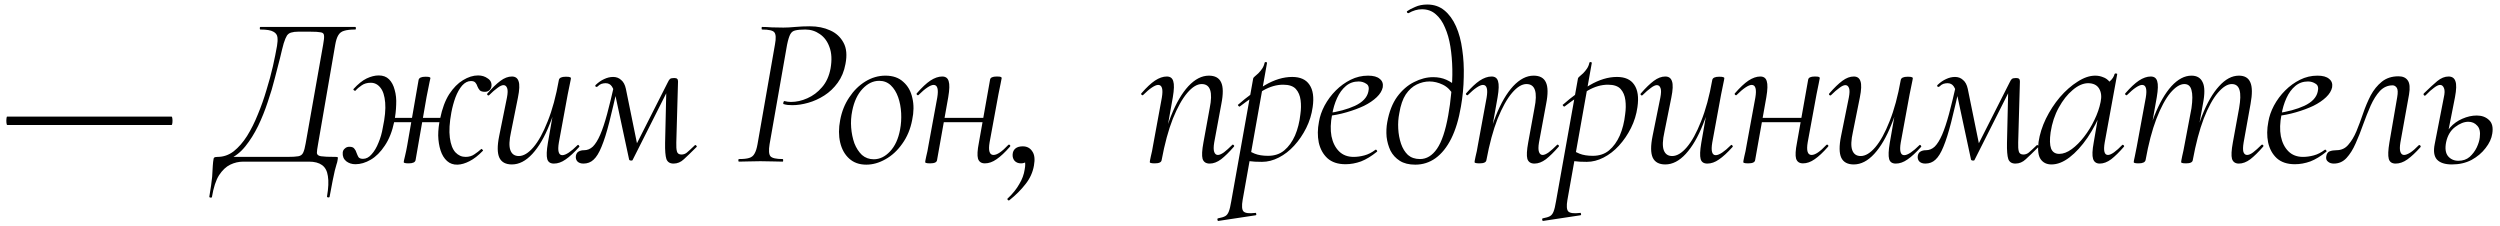 <?xml version="1.0" encoding="UTF-8"?> <svg xmlns="http://www.w3.org/2000/svg" width="232" height="21" viewBox="0 0 232 21" fill="none"><path d="M0.678 11.6C0.638 11.6 0.612 11.533 0.598 11.4C0.585 11.267 0.585 11.14 0.598 11.02C0.612 10.887 0.632 10.82 0.658 10.82H15.918C15.958 10.82 15.985 10.887 15.998 11.02C16.012 11.14 16.012 11.267 15.998 11.4C15.985 11.533 15.958 11.6 15.918 11.6H0.678ZM31.148 14.56C31.267 14.56 31.334 14.573 31.348 14.6C31.361 14.627 31.354 14.713 31.328 14.86C31.314 14.98 31.281 15.113 31.227 15.26C31.188 15.407 31.134 15.6 31.067 15.84C31.014 16.08 30.948 16.393 30.867 16.78C30.788 17.167 30.694 17.66 30.587 18.26C30.574 18.313 30.527 18.333 30.448 18.32C30.367 18.307 30.334 18.273 30.348 18.22C30.481 17.447 30.508 16.82 30.427 16.34C30.361 15.873 30.181 15.533 29.887 15.32C29.594 15.107 29.188 15 28.668 15H22.587C22.161 15 21.754 15.093 21.367 15.28C20.981 15.467 20.634 15.793 20.328 16.26C20.034 16.727 19.814 17.4 19.668 18.28C19.654 18.333 19.608 18.353 19.527 18.34C19.448 18.327 19.414 18.293 19.427 18.24C19.561 17.453 19.648 16.84 19.688 16.4C19.714 15.973 19.734 15.633 19.747 15.38C19.761 15.14 19.788 14.913 19.828 14.7C19.854 14.633 19.901 14.593 19.968 14.58C20.021 14.567 20.094 14.56 20.188 14.56C20.734 14.56 21.234 14.387 21.688 14.04C22.141 13.68 22.554 13.207 22.927 12.62C23.301 12.02 23.634 11.353 23.927 10.62C24.234 9.887 24.501 9.133 24.727 8.36C24.968 7.587 25.168 6.847 25.328 6.14C25.488 5.42 25.614 4.793 25.707 4.26C25.761 3.953 25.774 3.687 25.747 3.46C25.721 3.233 25.594 3.06 25.367 2.94C25.141 2.807 24.741 2.74 24.168 2.74C24.128 2.74 24.108 2.7 24.108 2.62C24.108 2.54 24.128 2.5 24.168 2.5C24.261 2.5 24.527 2.5 24.968 2.5C25.421 2.5 25.968 2.5 26.608 2.5C27.261 2.5 27.941 2.5 28.648 2.5C29.367 2.5 30.041 2.5 30.668 2.5C31.308 2.5 31.834 2.5 32.248 2.5C32.674 2.5 32.914 2.5 32.968 2.5C33.008 2.5 33.028 2.54 33.028 2.62C33.028 2.7 33.008 2.74 32.968 2.74C32.528 2.74 32.181 2.78 31.927 2.86C31.688 2.927 31.508 3.067 31.387 3.28C31.267 3.48 31.174 3.773 31.108 4.16L29.508 13.42C29.441 13.78 29.407 14.04 29.407 14.2C29.421 14.36 29.547 14.46 29.788 14.5C30.041 14.54 30.494 14.56 31.148 14.56ZM28.367 13.3L29.988 4.14C30.067 3.727 30.094 3.44 30.067 3.28C30.054 3.12 29.954 3.027 29.767 3C29.581 2.96 29.254 2.94 28.788 2.94H27.668C27.414 2.94 27.201 2.967 27.027 3.02C26.867 3.06 26.734 3.153 26.628 3.3C26.534 3.447 26.434 3.687 26.328 4.02C26.234 4.353 26.121 4.807 25.988 5.38C25.854 5.9 25.694 6.52 25.508 7.24C25.334 7.947 25.114 8.687 24.848 9.46C24.594 10.233 24.294 10.98 23.948 11.7C23.601 12.407 23.207 13.033 22.767 13.58C22.328 14.127 21.828 14.52 21.267 14.76L21.207 14.56H26.628C27.121 14.56 27.474 14.54 27.688 14.5C27.901 14.46 28.047 14.353 28.128 14.18C28.221 13.993 28.301 13.7 28.367 13.3ZM32.985 15.24C32.652 15.24 32.365 15.147 32.125 14.96C31.885 14.76 31.779 14.493 31.805 14.16C31.819 14 31.885 13.873 32.005 13.78C32.112 13.673 32.252 13.62 32.425 13.62C32.652 13.62 32.805 13.68 32.885 13.8C32.978 13.907 33.045 14.033 33.085 14.18C33.139 14.327 33.199 14.46 33.265 14.58C33.345 14.687 33.485 14.74 33.685 14.74C33.978 14.74 34.245 14.6 34.485 14.32C34.739 14.04 34.952 13.68 35.125 13.24C35.312 12.8 35.445 12.333 35.525 11.84C35.725 10.907 35.798 10.133 35.745 9.52C35.692 8.893 35.545 8.433 35.305 8.14C35.065 7.833 34.765 7.68 34.405 7.68C34.072 7.68 33.792 7.76 33.565 7.92C33.339 8.067 33.145 8.233 32.985 8.42C32.945 8.433 32.898 8.42 32.845 8.38C32.792 8.327 32.779 8.287 32.805 8.26C33.232 7.793 33.639 7.467 34.025 7.28C34.425 7.093 34.798 7 35.145 7C35.545 7 35.865 7.12 36.105 7.36C36.345 7.6 36.519 7.927 36.625 8.34C36.745 8.753 36.792 9.213 36.765 9.72C36.752 10.227 36.692 10.753 36.585 11.3C36.398 12.193 36.105 12.933 35.705 13.52C35.319 14.107 34.885 14.54 34.405 14.82C33.925 15.1 33.452 15.24 32.985 15.24ZM37.925 15.16C37.739 15.16 37.612 15.147 37.545 15.12C37.492 15.107 37.465 15.08 37.465 15.04C37.465 14.987 37.505 14.8 37.585 14.48C37.665 14.147 37.732 13.827 37.785 13.52L38.845 7.42C38.885 7.22 39.099 7.12 39.485 7.12C39.685 7.12 39.812 7.133 39.865 7.16C39.919 7.187 39.945 7.213 39.945 7.24C39.945 7.267 39.919 7.387 39.865 7.6C39.825 7.8 39.779 8.033 39.725 8.3C39.672 8.553 39.625 8.787 39.585 9L38.565 14.86C38.525 15.06 38.312 15.16 37.925 15.16ZM35.745 11.34L35.805 10.94H41.685L41.605 11.34H35.745ZM42.465 15.28C42.078 15.293 41.752 15.18 41.485 14.94C41.218 14.7 41.019 14.373 40.885 13.96C40.752 13.547 40.678 13.087 40.665 12.58C40.665 12.06 40.725 11.533 40.845 11C41.032 10.08 41.312 9.327 41.685 8.74C42.072 8.153 42.498 7.72 42.965 7.44C43.445 7.147 43.912 7 44.365 7C44.712 7 45.012 7.093 45.265 7.28C45.532 7.453 45.645 7.7 45.605 8.02C45.578 8.167 45.512 8.287 45.405 8.38C45.298 8.473 45.165 8.52 45.005 8.52C44.779 8.52 44.618 8.473 44.525 8.38C44.432 8.273 44.358 8.153 44.305 8.02C44.265 7.887 44.205 7.773 44.125 7.68C44.045 7.573 43.905 7.52 43.705 7.52C43.412 7.52 43.139 7.66 42.885 7.94C42.645 8.22 42.438 8.587 42.265 9.04C42.105 9.48 41.978 9.947 41.885 10.44C41.712 11.373 41.665 12.153 41.745 12.78C41.825 13.393 41.998 13.847 42.265 14.14C42.532 14.42 42.845 14.56 43.205 14.56C43.525 14.56 43.798 14.48 44.025 14.32C44.265 14.16 44.472 14 44.645 13.84C44.672 13.8 44.712 13.813 44.765 13.88C44.832 13.933 44.845 13.973 44.805 14C44.379 14.44 43.965 14.76 43.565 14.96C43.178 15.16 42.812 15.267 42.465 15.28ZM47.504 15.26C46.931 15.26 46.544 15.053 46.344 14.64C46.144 14.213 46.137 13.54 46.324 12.62L47.044 9.06C47.124 8.647 47.131 8.353 47.064 8.18C46.997 7.993 46.884 7.9 46.724 7.9C46.577 7.9 46.391 7.987 46.164 8.16C45.937 8.32 45.684 8.54 45.404 8.82C45.351 8.873 45.297 8.873 45.244 8.82C45.191 8.767 45.191 8.713 45.244 8.66C45.684 8.153 46.084 7.767 46.444 7.5C46.804 7.233 47.157 7.1 47.504 7.1C47.824 7.1 48.031 7.247 48.124 7.54C48.231 7.833 48.211 8.34 48.064 9.06L47.424 12.24C47.251 13.013 47.231 13.58 47.364 13.94C47.497 14.3 47.757 14.48 48.144 14.48C48.584 14.48 49.037 14.207 49.504 13.66C49.971 13.113 50.411 12.313 50.824 11.26C51.251 10.207 51.597 8.927 51.864 7.42L52.124 7.44C51.857 9 51.484 10.367 51.004 11.54C50.537 12.713 50.004 13.627 49.404 14.28C48.804 14.933 48.171 15.26 47.504 15.26ZM51.404 15.18C51.071 15.18 50.864 15.04 50.784 14.76C50.704 14.467 50.724 13.967 50.844 13.26L51.864 7.42C51.904 7.22 52.117 7.12 52.504 7.12C52.704 7.12 52.831 7.133 52.884 7.16C52.951 7.187 52.984 7.213 52.984 7.24C52.984 7.293 52.951 7.473 52.884 7.78C52.817 8.087 52.751 8.413 52.684 8.76L51.864 13.22C51.731 14.007 51.837 14.4 52.184 14.4C52.344 14.4 52.544 14.32 52.784 14.16C53.024 14 53.291 13.773 53.584 13.48C53.624 13.427 53.671 13.433 53.724 13.5C53.777 13.553 53.784 13.6 53.744 13.64C53.277 14.16 52.857 14.547 52.484 14.8C52.124 15.053 51.764 15.18 51.404 15.18ZM62.501 15.18C62.168 15.18 61.948 15.04 61.841 14.76C61.748 14.467 61.708 13.967 61.721 13.26L61.841 8.04L62.421 7.48L58.701 14.86C58.674 14.9 58.614 14.913 58.521 14.9C58.441 14.887 58.394 14.853 58.381 14.8L57.121 8.92C57.028 8.52 56.914 8.22 56.781 8.02C56.648 7.82 56.454 7.72 56.201 7.72C56.081 7.72 55.954 7.74 55.821 7.78C55.701 7.82 55.581 7.9 55.461 8.02C55.408 8.073 55.348 8.08 55.281 8.04C55.228 7.987 55.228 7.933 55.281 7.88C55.534 7.64 55.794 7.46 56.061 7.34C56.341 7.207 56.621 7.14 56.901 7.14C57.194 7.14 57.441 7.233 57.641 7.42C57.854 7.593 58.001 7.867 58.081 8.24L59.181 13.64L58.641 14.22L61.961 7.66C62.041 7.487 62.114 7.373 62.181 7.32C62.261 7.267 62.388 7.24 62.561 7.24C62.708 7.24 62.801 7.267 62.841 7.32C62.894 7.36 62.921 7.44 62.921 7.56L62.761 13.22C62.748 13.593 62.768 13.873 62.821 14.06C62.874 14.247 63.014 14.34 63.241 14.34C63.428 14.34 63.594 14.28 63.741 14.16C63.901 14.027 64.148 13.8 64.481 13.48C64.508 13.44 64.548 13.447 64.601 13.5C64.668 13.553 64.681 13.6 64.641 13.64C64.148 14.133 63.754 14.513 63.461 14.78C63.181 15.047 62.861 15.18 62.501 15.18ZM54.141 15.18C53.901 15.18 53.714 15.113 53.581 14.98C53.461 14.847 53.414 14.673 53.441 14.46C53.481 14.26 53.568 14.127 53.701 14.06C53.834 13.98 54.001 13.94 54.201 13.94C54.508 13.94 54.781 13.827 55.021 13.6C55.261 13.36 55.488 12.993 55.701 12.5C55.914 12.007 56.128 11.367 56.341 10.58C56.554 9.78 56.788 8.82 57.041 7.7L57.381 7.78C57.061 9.193 56.781 10.38 56.541 11.34C56.301 12.287 56.061 13.047 55.821 13.62C55.594 14.18 55.348 14.58 55.081 14.82C54.828 15.06 54.514 15.18 54.141 15.18ZM68.578 15C68.538 15 68.518 14.96 68.518 14.88C68.518 14.8 68.538 14.76 68.578 14.76C68.991 14.76 69.305 14.727 69.518 14.66C69.745 14.593 69.911 14.46 70.018 14.26C70.138 14.06 70.231 13.767 70.298 13.38L71.918 4.12C72.025 3.547 72.005 3.173 71.858 3C71.725 2.827 71.345 2.74 70.718 2.74C70.691 2.74 70.678 2.7 70.678 2.62C70.678 2.54 70.691 2.5 70.718 2.5C70.985 2.5 71.285 2.513 71.618 2.54C71.951 2.553 72.311 2.56 72.698 2.56C73.005 2.56 73.371 2.54 73.798 2.5C74.238 2.46 74.691 2.44 75.158 2.44C75.865 2.44 76.491 2.567 77.038 2.82C77.585 3.06 77.998 3.44 78.278 3.96C78.558 4.467 78.618 5.127 78.458 5.94C78.338 6.607 78.098 7.187 77.738 7.68C77.391 8.16 76.978 8.553 76.498 8.86C76.018 9.167 75.518 9.393 74.998 9.54C74.478 9.687 73.991 9.76 73.538 9.76C73.378 9.76 73.231 9.753 73.098 9.74C72.978 9.727 72.851 9.7 72.718 9.66C72.678 9.647 72.671 9.593 72.698 9.5C72.725 9.407 72.758 9.367 72.798 9.38C72.905 9.407 73.005 9.427 73.098 9.44C73.205 9.453 73.305 9.46 73.398 9.46C73.905 9.46 74.411 9.347 74.918 9.12C75.438 8.893 75.891 8.553 76.278 8.1C76.678 7.647 76.945 7.06 77.078 6.34C77.211 5.567 77.178 4.913 76.978 4.38C76.791 3.847 76.491 3.44 76.078 3.16C75.678 2.88 75.231 2.74 74.738 2.74C74.338 2.74 74.031 2.767 73.818 2.82C73.605 2.86 73.445 2.98 73.338 3.18C73.231 3.38 73.131 3.707 73.038 4.16L71.418 13.38C71.325 13.953 71.351 14.327 71.498 14.5C71.645 14.673 72.025 14.76 72.638 14.76C72.665 14.76 72.678 14.8 72.678 14.88C72.678 14.96 72.665 15 72.638 15C72.371 15 72.058 14.993 71.698 14.98C71.351 14.967 70.971 14.96 70.558 14.96C70.185 14.96 69.825 14.967 69.478 14.98C69.131 14.993 68.831 15 68.578 15ZM80.388 15.28C79.748 15.28 79.221 15.093 78.808 14.72C78.394 14.347 78.115 13.847 77.968 13.22C77.821 12.593 77.821 11.9 77.968 11.14C78.115 10.353 78.394 9.653 78.808 9.04C79.221 8.413 79.721 7.92 80.308 7.56C80.894 7.2 81.514 7.02 82.168 7.02C82.861 7.02 83.415 7.213 83.828 7.6C84.254 7.973 84.534 8.473 84.668 9.1C84.814 9.713 84.808 10.393 84.648 11.14C84.488 11.98 84.181 12.713 83.728 13.34C83.288 13.967 82.768 14.447 82.168 14.78C81.581 15.113 80.988 15.28 80.388 15.28ZM81.088 14.78C81.635 14.78 82.135 14.54 82.588 14.06C83.055 13.567 83.368 12.887 83.528 12.02C83.621 11.527 83.654 11.02 83.628 10.5C83.601 9.967 83.508 9.473 83.348 9.02C83.188 8.567 82.961 8.2 82.668 7.92C82.374 7.64 82.014 7.5 81.588 7.5C81.028 7.5 80.514 7.747 80.048 8.24C79.581 8.733 79.261 9.413 79.088 10.28C78.981 10.8 78.948 11.32 78.988 11.84C79.028 12.36 79.128 12.847 79.288 13.3C79.461 13.74 79.695 14.1 79.988 14.38C80.294 14.647 80.661 14.78 81.088 14.78ZM86.317 15.16C86.13 15.16 86.003 15.147 85.937 15.12C85.883 15.107 85.857 15.08 85.857 15.04C85.857 14.987 85.89 14.807 85.957 14.5C86.037 14.193 86.103 13.867 86.157 13.52L86.977 9.06C87.11 8.273 86.997 7.88 86.637 7.88C86.49 7.88 86.297 7.96 86.057 8.12C85.817 8.28 85.55 8.507 85.257 8.8C85.217 8.853 85.163 8.853 85.097 8.8C85.043 8.733 85.043 8.68 85.097 8.64C85.55 8.12 85.963 7.733 86.337 7.48C86.723 7.227 87.09 7.1 87.437 7.1C87.757 7.1 87.957 7.247 88.037 7.54C88.13 7.82 88.117 8.313 87.997 9.02L86.957 14.86C86.93 15.06 86.717 15.16 86.317 15.16ZM87.057 11.34L87.137 10.94H91.777L91.717 11.34H87.057ZM91.397 15.16C91.063 15.16 90.85 15.013 90.757 14.72C90.677 14.427 90.703 13.94 90.837 13.26L91.877 7.4C91.903 7.2 92.11 7.1 92.497 7.1C92.697 7.1 92.823 7.113 92.877 7.14C92.93 7.167 92.957 7.2 92.957 7.24C92.957 7.28 92.923 7.453 92.857 7.76C92.79 8.053 92.723 8.38 92.657 8.74L91.837 13.2C91.703 13.987 91.823 14.38 92.197 14.38C92.53 14.38 92.983 14.073 93.557 13.46C93.61 13.407 93.663 13.407 93.717 13.46C93.77 13.513 93.77 13.567 93.717 13.62C93.263 14.14 92.85 14.527 92.477 14.78C92.117 15.033 91.757 15.16 91.397 15.16ZM93.671 18.58C93.618 18.62 93.564 18.607 93.511 18.54C93.471 18.473 93.478 18.427 93.531 18.4C93.984 17.973 94.338 17.533 94.591 17.08C94.858 16.64 95.024 16.187 95.091 15.72C95.158 15.36 95.158 15.1 95.091 14.94C95.038 14.767 94.971 14.653 94.891 14.6L95.451 14.42C95.464 14.66 95.404 14.847 95.271 14.98C95.138 15.1 94.964 15.16 94.751 15.16C94.498 15.16 94.298 15.08 94.151 14.92C94.018 14.76 93.958 14.567 93.971 14.34C93.984 14.1 94.071 13.913 94.231 13.78C94.391 13.647 94.618 13.58 94.911 13.58C95.298 13.58 95.591 13.733 95.791 14.04C96.004 14.333 96.058 14.773 95.951 15.36C95.844 15.987 95.584 16.56 95.171 17.08C94.771 17.6 94.271 18.1 93.671 18.58ZM112.259 15.18C111.912 15.18 111.692 15.033 111.599 14.74C111.519 14.447 111.545 13.94 111.679 13.22L112.259 10.04C112.565 8.547 112.319 7.8 111.519 7.8C111.092 7.8 110.645 8.073 110.179 8.62C109.712 9.167 109.265 9.967 108.839 11.02C108.425 12.073 108.079 13.353 107.799 14.86L107.559 14.84C107.839 13.28 108.212 11.913 108.679 10.74C109.145 9.567 109.679 8.653 110.279 8C110.892 7.347 111.525 7.02 112.179 7.02C112.752 7.02 113.132 7.227 113.319 7.64C113.519 8.053 113.525 8.727 113.339 9.66L112.679 13.22C112.612 13.62 112.612 13.913 112.679 14.1C112.745 14.287 112.859 14.38 113.019 14.38C113.165 14.38 113.352 14.3 113.579 14.14C113.805 13.967 114.059 13.74 114.339 13.46C114.379 13.407 114.425 13.407 114.479 13.46C114.545 13.513 114.552 13.567 114.499 13.62C114.072 14.113 113.679 14.5 113.319 14.78C112.959 15.047 112.605 15.18 112.259 15.18ZM107.159 15.16C106.972 15.16 106.845 15.147 106.779 15.12C106.725 15.107 106.699 15.08 106.699 15.04C106.699 14.987 106.732 14.807 106.799 14.5C106.879 14.193 106.945 13.867 106.999 13.52L107.819 9.06C107.952 8.273 107.839 7.88 107.479 7.88C107.332 7.88 107.139 7.96 106.899 8.12C106.659 8.28 106.392 8.507 106.099 8.8C106.059 8.853 106.005 8.853 105.939 8.8C105.885 8.733 105.885 8.68 105.939 8.64C106.392 8.12 106.805 7.733 107.179 7.48C107.565 7.227 107.932 7.1 108.279 7.1C108.599 7.1 108.799 7.247 108.879 7.54C108.972 7.82 108.959 8.313 108.839 9.02L107.799 14.86C107.772 15.06 107.559 15.16 107.159 15.16ZM113.076 20.5C113.022 20.513 112.989 20.48 112.976 20.4C112.962 20.32 112.982 20.273 113.036 20.26C113.329 20.207 113.549 20.14 113.696 20.06C113.842 19.98 113.956 19.833 114.036 19.62C114.116 19.42 114.189 19.113 114.256 18.7L116.296 7.28C116.296 7.24 116.342 7.18 116.436 7.1C116.529 7.02 116.642 6.92 116.776 6.8C116.909 6.667 117.029 6.52 117.136 6.36C117.242 6.2 117.316 6.02 117.356 5.82C117.382 5.767 117.429 5.747 117.496 5.76C117.562 5.773 117.589 5.807 117.576 5.86L115.316 18.56C115.222 19.107 115.249 19.46 115.396 19.62C115.556 19.78 115.916 19.827 116.476 19.76C116.529 19.733 116.562 19.76 116.576 19.84C116.602 19.92 116.582 19.967 116.516 19.98L113.076 20.5ZM117.116 15.02C116.622 15.02 116.249 15 115.996 14.96C115.756 14.92 115.542 14.88 115.356 14.84L115.556 13.8C115.809 13.973 116.102 14.127 116.436 14.26C116.769 14.393 117.182 14.46 117.676 14.46C118.276 14.46 118.776 14.293 119.176 13.96C119.589 13.613 119.922 13.153 120.176 12.58C120.429 11.993 120.596 11.333 120.676 10.6C120.742 10.147 120.749 9.713 120.696 9.3C120.642 8.873 120.496 8.527 120.256 8.26C120.016 7.993 119.622 7.86 119.076 7.86C118.462 7.86 117.842 8.04 117.216 8.4C116.602 8.76 115.882 9.253 115.056 9.88C115.016 9.907 114.969 9.887 114.916 9.82C114.862 9.753 114.862 9.713 114.916 9.7C115.716 8.993 116.542 8.393 117.396 7.9C118.262 7.393 119.102 7.14 119.916 7.14C120.662 7.14 121.196 7.38 121.516 7.86C121.849 8.34 121.949 9.033 121.816 9.94C121.722 10.62 121.522 11.267 121.216 11.88C120.909 12.493 120.536 13.04 120.096 13.52C119.669 13.987 119.196 14.353 118.676 14.62C118.156 14.887 117.636 15.02 117.116 15.02ZM124.86 15.24C124.153 15.24 123.593 15.053 123.18 14.68C122.78 14.307 122.513 13.82 122.38 13.22C122.26 12.62 122.267 11.98 122.4 11.3C122.48 10.807 122.653 10.307 122.92 9.8C123.2 9.28 123.547 8.813 123.96 8.4C124.373 7.987 124.833 7.653 125.34 7.4C125.847 7.147 126.387 7.02 126.96 7.02C127.453 7.02 127.813 7.12 128.04 7.32C128.28 7.507 128.373 7.767 128.32 8.1C128.253 8.42 128.067 8.727 127.76 9.02C127.453 9.313 127.06 9.58 126.58 9.82C126.1 10.047 125.56 10.247 124.96 10.42C124.373 10.593 123.76 10.713 123.12 10.78L123.16 10.52C124.187 10.373 125.047 10.14 125.74 9.82C126.447 9.487 126.86 9.053 126.98 8.52C127.073 8.16 127.013 7.913 126.8 7.78C126.587 7.633 126.347 7.56 126.08 7.56C125.627 7.56 125.233 7.7 124.9 7.98C124.567 8.26 124.293 8.633 124.08 9.1C123.867 9.567 123.713 10.08 123.62 10.64C123.473 11.387 123.453 12.053 123.56 12.64C123.68 13.227 123.913 13.693 124.26 14.04C124.607 14.387 125.06 14.56 125.62 14.56C125.94 14.56 126.273 14.513 126.62 14.42C126.967 14.327 127.307 14.153 127.64 13.9C127.68 13.873 127.72 13.887 127.76 13.94C127.813 13.993 127.82 14.04 127.78 14.08C127.273 14.493 126.78 14.793 126.3 14.98C125.82 15.153 125.34 15.24 124.86 15.24ZM131.336 15.28C130.749 15.28 130.269 15.16 129.896 14.92C129.522 14.68 129.236 14.367 129.036 13.98C128.849 13.58 128.729 13.153 128.676 12.7C128.636 12.233 128.656 11.78 128.736 11.34C128.909 10.38 129.216 9.593 129.656 8.98C130.109 8.367 130.629 7.913 131.216 7.62C131.816 7.313 132.409 7.16 132.996 7.16C133.449 7.16 133.856 7.24 134.216 7.4C134.576 7.56 134.902 7.78 135.196 8.06L134.916 8.88C134.649 8.4 134.309 8.06 133.896 7.86C133.482 7.66 133.069 7.56 132.656 7.56C132.256 7.56 131.862 7.653 131.476 7.84C131.089 8.027 130.749 8.333 130.456 8.76C130.176 9.187 129.976 9.767 129.856 10.5C129.762 10.967 129.729 11.447 129.756 11.94C129.782 12.433 129.869 12.9 130.016 13.34C130.162 13.767 130.376 14.113 130.656 14.38C130.949 14.633 131.322 14.76 131.776 14.76C132.389 14.76 132.916 14.44 133.356 13.8C133.796 13.16 134.142 12.127 134.396 10.7C134.516 10.047 134.609 9.353 134.676 8.62C134.756 7.887 134.789 7.153 134.776 6.42C134.762 5.687 134.702 4.987 134.596 4.32C134.489 3.653 134.322 3.067 134.096 2.56C133.882 2.04 133.596 1.627 133.236 1.32C132.889 1.013 132.462 0.86 131.956 0.86C131.542 0.86 131.129 0.98 130.716 1.22C130.662 1.233 130.616 1.213 130.576 1.16C130.549 1.093 130.549 1.053 130.576 1.04C130.762 0.907 131.016 0.773 131.336 0.64C131.656 0.493 132.029 0.42 132.456 0.42C133.069 0.42 133.596 0.6 134.036 0.96C134.476 1.32 134.836 1.813 135.116 2.44C135.396 3.067 135.589 3.787 135.696 4.6C135.816 5.4 135.862 6.253 135.836 7.16C135.822 8.067 135.736 8.973 135.576 9.88C135.376 11.067 135.076 12.06 134.676 12.86C134.276 13.66 133.789 14.267 133.216 14.68C132.656 15.08 132.029 15.28 131.336 15.28ZM142.398 15.18C142.051 15.18 141.831 15.033 141.738 14.74C141.658 14.447 141.685 13.94 141.818 13.22L142.398 10.04C142.705 8.547 142.458 7.8 141.658 7.8C141.231 7.8 140.785 8.073 140.318 8.62C139.851 9.167 139.405 9.967 138.978 11.02C138.565 12.073 138.218 13.353 137.938 14.86L137.698 14.84C137.978 13.28 138.351 11.913 138.818 10.74C139.285 9.567 139.818 8.653 140.418 8C141.031 7.347 141.665 7.02 142.318 7.02C142.891 7.02 143.271 7.227 143.458 7.64C143.658 8.053 143.665 8.727 143.478 9.66L142.818 13.22C142.751 13.62 142.751 13.913 142.818 14.1C142.885 14.287 142.998 14.38 143.158 14.38C143.305 14.38 143.491 14.3 143.718 14.14C143.945 13.967 144.198 13.74 144.478 13.46C144.518 13.407 144.565 13.407 144.618 13.46C144.685 13.513 144.691 13.567 144.638 13.62C144.211 14.113 143.818 14.5 143.458 14.78C143.098 15.047 142.745 15.18 142.398 15.18ZM137.298 15.16C137.111 15.16 136.985 15.147 136.918 15.12C136.865 15.107 136.838 15.08 136.838 15.04C136.838 14.987 136.871 14.807 136.938 14.5C137.018 14.193 137.085 13.867 137.138 13.52L137.958 9.06C138.091 8.273 137.978 7.88 137.618 7.88C137.471 7.88 137.278 7.96 137.038 8.12C136.798 8.28 136.531 8.507 136.238 8.8C136.198 8.853 136.145 8.853 136.078 8.8C136.025 8.733 136.025 8.68 136.078 8.64C136.531 8.12 136.945 7.733 137.318 7.48C137.705 7.227 138.071 7.1 138.418 7.1C138.738 7.1 138.938 7.247 139.018 7.54C139.111 7.82 139.098 8.313 138.978 9.02L137.938 14.86C137.911 15.06 137.698 15.16 137.298 15.16ZM143.215 20.5C143.161 20.513 143.128 20.48 143.115 20.4C143.101 20.32 143.121 20.273 143.175 20.26C143.468 20.207 143.688 20.14 143.835 20.06C143.981 19.98 144.095 19.833 144.175 19.62C144.255 19.42 144.328 19.113 144.395 18.7L146.435 7.28C146.435 7.24 146.481 7.18 146.575 7.1C146.668 7.02 146.781 6.92 146.915 6.8C147.048 6.667 147.168 6.52 147.275 6.36C147.381 6.2 147.455 6.02 147.495 5.82C147.521 5.767 147.568 5.747 147.635 5.76C147.701 5.773 147.728 5.807 147.715 5.86L145.455 18.56C145.361 19.107 145.388 19.46 145.535 19.62C145.695 19.78 146.055 19.827 146.615 19.76C146.668 19.733 146.701 19.76 146.715 19.84C146.741 19.92 146.721 19.967 146.655 19.98L143.215 20.5ZM147.255 15.02C146.761 15.02 146.388 15 146.135 14.96C145.895 14.92 145.681 14.88 145.495 14.84L145.695 13.8C145.948 13.973 146.241 14.127 146.575 14.26C146.908 14.393 147.321 14.46 147.815 14.46C148.415 14.46 148.915 14.293 149.315 13.96C149.728 13.613 150.061 13.153 150.315 12.58C150.568 11.993 150.735 11.333 150.815 10.6C150.881 10.147 150.888 9.713 150.835 9.3C150.781 8.873 150.635 8.527 150.395 8.26C150.155 7.993 149.761 7.86 149.215 7.86C148.601 7.86 147.981 8.04 147.355 8.4C146.741 8.76 146.021 9.253 145.195 9.88C145.155 9.907 145.108 9.887 145.055 9.82C145.001 9.753 145.001 9.713 145.055 9.7C145.855 8.993 146.681 8.393 147.535 7.9C148.401 7.393 149.241 7.14 150.055 7.14C150.801 7.14 151.335 7.38 151.655 7.86C151.988 8.34 152.088 9.033 151.955 9.94C151.861 10.62 151.661 11.267 151.355 11.88C151.048 12.493 150.675 13.04 150.235 13.52C149.808 13.987 149.335 14.353 148.815 14.62C148.295 14.887 147.775 15.02 147.255 15.02ZM154.539 15.26C153.966 15.26 153.579 15.053 153.379 14.64C153.179 14.213 153.173 13.54 153.359 12.62L154.079 9.06C154.159 8.647 154.166 8.353 154.099 8.18C154.033 7.993 153.919 7.9 153.759 7.9C153.613 7.9 153.426 7.987 153.199 8.16C152.973 8.32 152.719 8.54 152.439 8.82C152.386 8.873 152.333 8.873 152.279 8.82C152.226 8.767 152.226 8.713 152.279 8.66C152.719 8.153 153.119 7.767 153.479 7.5C153.839 7.233 154.193 7.1 154.539 7.1C154.859 7.1 155.066 7.247 155.159 7.54C155.266 7.833 155.246 8.34 155.099 9.06L154.459 12.24C154.286 13.013 154.266 13.58 154.399 13.94C154.533 14.3 154.793 14.48 155.179 14.48C155.619 14.48 156.073 14.207 156.539 13.66C157.006 13.113 157.446 12.313 157.859 11.26C158.286 10.207 158.633 8.927 158.899 7.42L159.159 7.44C158.893 9 158.519 10.367 158.039 11.54C157.573 12.713 157.039 13.627 156.439 14.28C155.839 14.933 155.206 15.26 154.539 15.26ZM158.439 15.18C158.106 15.18 157.899 15.04 157.819 14.76C157.739 14.467 157.759 13.967 157.879 13.26L158.899 7.42C158.939 7.22 159.153 7.12 159.539 7.12C159.739 7.12 159.866 7.133 159.919 7.16C159.986 7.187 160.019 7.213 160.019 7.24C160.019 7.293 159.986 7.473 159.919 7.78C159.853 8.087 159.786 8.413 159.719 8.76L158.899 13.22C158.766 14.007 158.873 14.4 159.219 14.4C159.379 14.4 159.579 14.32 159.819 14.16C160.059 14 160.326 13.773 160.619 13.48C160.659 13.427 160.706 13.433 160.759 13.5C160.813 13.553 160.819 13.6 160.779 13.64C160.313 14.16 159.893 14.547 159.519 14.8C159.159 15.053 158.799 15.18 158.439 15.18ZM162.236 15.16C162.049 15.16 161.923 15.147 161.856 15.12C161.803 15.107 161.776 15.08 161.776 15.04C161.776 14.987 161.809 14.807 161.876 14.5C161.956 14.193 162.023 13.867 162.076 13.52L162.896 9.06C163.029 8.273 162.916 7.88 162.556 7.88C162.409 7.88 162.216 7.96 161.976 8.12C161.736 8.28 161.469 8.507 161.176 8.8C161.136 8.853 161.083 8.853 161.016 8.8C160.963 8.733 160.963 8.68 161.016 8.64C161.469 8.12 161.883 7.733 162.256 7.48C162.643 7.227 163.009 7.1 163.356 7.1C163.676 7.1 163.876 7.247 163.956 7.54C164.049 7.82 164.036 8.313 163.916 9.02L162.876 14.86C162.849 15.06 162.636 15.16 162.236 15.16ZM162.976 11.34L163.056 10.94H167.696L167.636 11.34H162.976ZM167.316 15.16C166.983 15.16 166.769 15.013 166.676 14.72C166.596 14.427 166.623 13.94 166.756 13.26L167.796 7.4C167.823 7.2 168.029 7.1 168.416 7.1C168.616 7.1 168.743 7.113 168.796 7.14C168.849 7.167 168.876 7.2 168.876 7.24C168.876 7.28 168.843 7.453 168.776 7.76C168.709 8.053 168.643 8.38 168.576 8.74L167.756 13.2C167.623 13.987 167.743 14.38 168.116 14.38C168.449 14.38 168.903 14.073 169.476 13.46C169.529 13.407 169.583 13.407 169.636 13.46C169.689 13.513 169.689 13.567 169.636 13.62C169.183 14.14 168.769 14.527 168.396 14.78C168.036 15.033 167.676 15.16 167.316 15.16ZM172.031 15.26C171.457 15.26 171.071 15.053 170.871 14.64C170.671 14.213 170.664 13.54 170.851 12.62L171.571 9.06C171.651 8.647 171.657 8.353 171.591 8.18C171.524 7.993 171.411 7.9 171.251 7.9C171.104 7.9 170.917 7.987 170.691 8.16C170.464 8.32 170.211 8.54 169.931 8.82C169.877 8.873 169.824 8.873 169.771 8.82C169.717 8.767 169.717 8.713 169.771 8.66C170.211 8.153 170.611 7.767 170.971 7.5C171.331 7.233 171.684 7.1 172.031 7.1C172.351 7.1 172.557 7.247 172.651 7.54C172.757 7.833 172.737 8.34 172.591 9.06L171.951 12.24C171.777 13.013 171.757 13.58 171.891 13.94C172.024 14.3 172.284 14.48 172.671 14.48C173.111 14.48 173.564 14.207 174.031 13.66C174.497 13.113 174.937 12.313 175.351 11.26C175.777 10.207 176.124 8.927 176.391 7.42L176.651 7.44C176.384 9 176.011 10.367 175.531 11.54C175.064 12.713 174.531 13.627 173.931 14.28C173.331 14.933 172.697 15.26 172.031 15.26ZM175.931 15.18C175.597 15.18 175.391 15.04 175.311 14.76C175.231 14.467 175.251 13.967 175.371 13.26L176.391 7.42C176.431 7.22 176.644 7.12 177.031 7.12C177.231 7.12 177.357 7.133 177.411 7.16C177.477 7.187 177.511 7.213 177.511 7.24C177.511 7.293 177.477 7.473 177.411 7.78C177.344 8.087 177.277 8.413 177.211 8.76L176.391 13.22C176.257 14.007 176.364 14.4 176.711 14.4C176.871 14.4 177.071 14.32 177.311 14.16C177.551 14 177.817 13.773 178.111 13.48C178.151 13.427 178.197 13.433 178.251 13.5C178.304 13.553 178.311 13.6 178.271 13.64C177.804 14.16 177.384 14.547 177.011 14.8C176.651 15.053 176.291 15.18 175.931 15.18ZM187.028 15.18C186.694 15.18 186.474 15.04 186.368 14.76C186.274 14.467 186.234 13.967 186.248 13.26L186.368 8.04L186.948 7.48L183.228 14.86C183.201 14.9 183.141 14.913 183.048 14.9C182.968 14.887 182.921 14.853 182.908 14.8L181.648 8.92C181.554 8.52 181.441 8.22 181.308 8.02C181.174 7.82 180.981 7.72 180.728 7.72C180.608 7.72 180.481 7.74 180.348 7.78C180.228 7.82 180.108 7.9 179.988 8.02C179.934 8.073 179.874 8.08 179.808 8.04C179.754 7.987 179.754 7.933 179.808 7.88C180.061 7.64 180.321 7.46 180.588 7.34C180.868 7.207 181.148 7.14 181.428 7.14C181.721 7.14 181.968 7.233 182.168 7.42C182.381 7.593 182.528 7.867 182.608 8.24L183.708 13.64L183.168 14.22L186.488 7.66C186.568 7.487 186.641 7.373 186.708 7.32C186.788 7.267 186.914 7.24 187.088 7.24C187.234 7.24 187.328 7.267 187.368 7.32C187.421 7.36 187.448 7.44 187.448 7.56L187.288 13.22C187.274 13.593 187.294 13.873 187.348 14.06C187.401 14.247 187.541 14.34 187.768 14.34C187.954 14.34 188.121 14.28 188.268 14.16C188.428 14.027 188.674 13.8 189.008 13.48C189.034 13.44 189.074 13.447 189.128 13.5C189.194 13.553 189.208 13.6 189.168 13.64C188.674 14.133 188.281 14.513 187.988 14.78C187.708 15.047 187.388 15.18 187.028 15.18ZM178.668 15.18C178.428 15.18 178.241 15.113 178.108 14.98C177.988 14.847 177.941 14.673 177.968 14.46C178.008 14.26 178.094 14.127 178.228 14.06C178.361 13.98 178.528 13.94 178.728 13.94C179.034 13.94 179.308 13.827 179.548 13.6C179.788 13.36 180.014 12.993 180.228 12.5C180.441 12.007 180.654 11.367 180.868 10.58C181.081 9.78 181.314 8.82 181.568 7.7L181.908 7.78C181.588 9.193 181.308 10.38 181.068 11.34C180.828 12.287 180.588 13.047 180.348 13.62C180.121 14.18 179.874 14.58 179.608 14.82C179.354 15.06 179.041 15.18 178.668 15.18ZM190.377 15.26C189.937 15.26 189.604 15.1 189.377 14.78C189.15 14.46 189.084 13.927 189.177 13.18C189.284 12.46 189.51 11.74 189.857 11.02C190.217 10.287 190.65 9.62 191.157 9.02C191.677 8.42 192.224 7.94 192.797 7.58C193.37 7.207 193.917 7.02 194.437 7.02C194.69 7.02 194.93 7.067 195.157 7.16C195.397 7.24 195.604 7.387 195.777 7.6C195.95 7.8 196.05 8.067 196.077 8.4L195.217 7.86C195.39 7.833 195.584 7.727 195.797 7.54C196.024 7.34 196.17 7.113 196.237 6.86C196.264 6.82 196.31 6.807 196.377 6.82C196.457 6.833 196.49 6.853 196.477 6.88L195.317 13.22C195.184 13.993 195.284 14.38 195.617 14.38C195.764 14.38 195.95 14.3 196.177 14.14C196.417 13.967 196.67 13.74 196.937 13.46C196.977 13.42 197.024 13.427 197.077 13.48C197.13 13.533 197.137 13.58 197.097 13.62C196.67 14.113 196.277 14.5 195.917 14.78C195.557 15.047 195.204 15.18 194.857 15.18C194.537 15.18 194.33 15.033 194.237 14.74C194.144 14.447 194.164 13.94 194.297 13.22L194.777 10.42L195.117 10.08C194.717 11.093 194.25 11.993 193.717 12.78C193.184 13.553 192.63 14.16 192.057 14.6C191.484 15.04 190.924 15.26 190.377 15.26ZM191.097 14.28C191.47 14.28 191.857 14.133 192.257 13.84C192.657 13.547 193.037 13.167 193.397 12.7C193.77 12.22 194.09 11.7 194.357 11.14C194.637 10.567 194.83 10.007 194.937 9.46C195.044 8.967 194.997 8.553 194.797 8.22C194.597 7.887 194.25 7.72 193.757 7.72C193.29 7.733 192.817 7.947 192.337 8.36C191.857 8.76 191.43 9.3 191.057 9.98C190.684 10.647 190.43 11.413 190.297 12.28C190.204 12.947 190.217 13.447 190.337 13.78C190.47 14.113 190.724 14.28 191.097 14.28ZM207.769 15.18C207.436 15.18 207.222 15.033 207.129 14.74C207.049 14.447 207.076 13.94 207.209 13.22L207.789 10.04C207.922 9.28 207.936 8.72 207.829 8.36C207.722 7.987 207.482 7.8 207.109 7.8C206.709 7.8 206.276 8.073 205.809 8.62C205.356 9.153 204.922 9.947 204.509 11C204.109 12.053 203.769 13.34 203.489 14.86L203.269 14.84C203.536 13.28 203.896 11.913 204.349 10.74C204.816 9.553 205.342 8.64 205.929 8C206.516 7.347 207.129 7.02 207.769 7.02C208.302 7.02 208.656 7.227 208.829 7.64C209.016 8.053 209.022 8.727 208.849 9.66L208.209 13.22C208.142 13.62 208.136 13.913 208.189 14.1C208.256 14.287 208.369 14.38 208.529 14.38C208.689 14.38 208.876 14.3 209.089 14.14C209.316 13.967 209.569 13.74 209.849 13.46C209.902 13.407 209.956 13.407 210.009 13.46C210.062 13.513 210.062 13.567 210.009 13.62C209.582 14.113 209.189 14.5 208.829 14.78C208.469 15.047 208.116 15.18 207.769 15.18ZM198.469 15.16C198.269 15.16 198.142 15.147 198.089 15.12C198.036 15.107 198.009 15.08 198.009 15.04C198.009 14.987 198.042 14.813 198.109 14.52C198.176 14.227 198.236 13.927 198.289 13.62L199.129 9.06C199.262 8.273 199.149 7.88 198.789 7.88C198.642 7.88 198.449 7.96 198.209 8.12C197.969 8.28 197.702 8.507 197.409 8.8C197.369 8.853 197.316 8.853 197.249 8.8C197.196 8.733 197.196 8.68 197.249 8.64C197.702 8.12 198.116 7.733 198.489 7.48C198.876 7.227 199.242 7.1 199.589 7.1C199.909 7.1 200.109 7.247 200.189 7.54C200.282 7.82 200.269 8.313 200.149 9.02L199.109 14.86C199.056 15.06 198.842 15.16 198.469 15.16ZM202.869 15.16C202.682 15.16 202.556 15.147 202.489 15.12C202.436 15.107 202.409 15.08 202.409 15.04C202.409 14.987 202.442 14.8 202.509 14.48C202.589 14.147 202.656 13.827 202.709 13.52L203.369 10.04C203.476 9.28 203.476 8.72 203.369 8.36C203.276 7.987 203.056 7.8 202.709 7.8C202.309 7.8 201.876 8.073 201.409 8.62C200.956 9.167 200.522 9.973 200.109 11.04C199.709 12.093 199.376 13.367 199.109 14.86L198.849 14.84C199.116 13.28 199.476 11.913 199.929 10.74C200.396 9.567 200.922 8.653 201.509 8C202.109 7.347 202.729 7.02 203.369 7.02C203.876 7.02 204.222 7.227 204.409 7.64C204.609 8.04 204.616 8.713 204.429 9.66L203.489 14.86C203.462 15.06 203.256 15.16 202.869 15.16ZM212.962 15.24C212.255 15.24 211.695 15.053 211.282 14.68C210.882 14.307 210.615 13.82 210.482 13.22C210.362 12.62 210.368 11.98 210.502 11.3C210.582 10.807 210.755 10.307 211.022 9.8C211.302 9.28 211.648 8.813 212.062 8.4C212.475 7.987 212.935 7.653 213.442 7.4C213.948 7.147 214.488 7.02 215.062 7.02C215.555 7.02 215.915 7.12 216.142 7.32C216.382 7.507 216.475 7.767 216.422 8.1C216.355 8.42 216.168 8.727 215.862 9.02C215.555 9.313 215.162 9.58 214.682 9.82C214.202 10.047 213.662 10.247 213.062 10.42C212.475 10.593 211.862 10.713 211.222 10.78L211.262 10.52C212.288 10.373 213.148 10.14 213.842 9.82C214.548 9.487 214.962 9.053 215.082 8.52C215.175 8.16 215.115 7.913 214.902 7.78C214.688 7.633 214.448 7.56 214.182 7.56C213.728 7.56 213.335 7.7 213.002 7.98C212.668 8.26 212.395 8.633 212.182 9.1C211.968 9.567 211.815 10.08 211.722 10.64C211.575 11.387 211.555 12.053 211.662 12.64C211.782 13.227 212.015 13.693 212.362 14.04C212.708 14.387 213.162 14.56 213.722 14.56C214.042 14.56 214.375 14.513 214.722 14.42C215.068 14.327 215.408 14.153 215.742 13.9C215.782 13.873 215.822 13.887 215.862 13.94C215.915 13.993 215.922 14.04 215.882 14.08C215.375 14.493 214.882 14.793 214.402 14.98C213.922 15.153 213.442 15.24 212.962 15.24ZM216.577 15.18C216.351 15.18 216.171 15.12 216.037 15C215.891 14.893 215.837 14.727 215.877 14.5C215.917 14.26 216.024 14.107 216.197 14.04C216.384 13.973 216.591 13.94 216.817 13.94C217.271 13.94 217.637 13.773 217.917 13.44C218.211 13.107 218.464 12.687 218.677 12.18C218.891 11.66 219.097 11.107 219.297 10.52C219.497 9.933 219.731 9.38 219.997 8.86C220.277 8.34 220.624 7.913 221.037 7.58C221.451 7.247 221.964 7.08 222.577 7.08C222.977 7.08 223.264 7.207 223.437 7.46C223.624 7.713 223.664 8.153 223.557 8.78L222.757 13.22C222.691 13.62 222.691 13.913 222.757 14.1C222.824 14.287 222.937 14.38 223.097 14.38C223.244 14.38 223.437 14.307 223.677 14.16C223.917 14 224.171 13.78 224.437 13.5C224.491 13.447 224.544 13.447 224.597 13.5C224.651 13.553 224.657 13.607 224.617 13.66C224.177 14.153 223.771 14.533 223.397 14.8C223.037 15.053 222.677 15.18 222.317 15.18C221.971 15.18 221.757 15.033 221.677 14.74C221.597 14.447 221.617 13.94 221.737 13.22L222.457 9.04C222.537 8.587 222.524 8.287 222.417 8.14C222.311 7.993 222.184 7.92 222.037 7.92C221.584 7.92 221.191 8.093 220.857 8.44C220.537 8.787 220.251 9.24 219.997 9.8C219.757 10.347 219.524 10.933 219.297 11.56C219.084 12.173 218.851 12.76 218.597 13.32C218.357 13.867 218.077 14.313 217.757 14.66C217.437 15.007 217.044 15.18 216.577 15.18ZM227.543 15.26C226.89 15.26 226.423 15.107 226.143 14.8C225.876 14.493 225.81 14.013 225.943 13.36L226.783 9.06C226.876 8.66 226.883 8.367 226.803 8.18C226.723 7.98 226.603 7.88 226.443 7.88C226.296 7.88 226.11 7.967 225.883 8.14C225.656 8.3 225.396 8.533 225.103 8.84C225.05 8.893 224.996 8.893 224.943 8.84C224.89 8.773 224.89 8.713 224.943 8.66C225.436 8.18 225.85 7.8 226.183 7.52C226.53 7.24 226.876 7.1 227.223 7.1C227.556 7.1 227.77 7.247 227.863 7.54C227.97 7.82 227.956 8.313 227.823 9.02L227.003 13.18C226.883 13.767 226.943 14.207 227.183 14.5C227.423 14.78 227.743 14.92 228.143 14.92C228.556 14.92 228.903 14.8 229.183 14.56C229.463 14.307 229.683 14.013 229.843 13.68C230.003 13.333 230.096 13.027 230.123 12.76C230.19 12.253 230.11 11.887 229.883 11.66C229.67 11.42 229.396 11.3 229.063 11.3C228.676 11.3 228.27 11.46 227.843 11.78C227.416 12.1 227.136 12.567 227.003 13.18L226.723 13.16C226.83 12.64 227.043 12.2 227.363 11.84C227.683 11.48 228.063 11.207 228.503 11.02C228.956 10.82 229.403 10.72 229.843 10.72C230.31 10.72 230.69 10.86 230.983 11.14C231.276 11.407 231.376 11.827 231.283 12.4C231.216 12.853 231.01 13.3 230.663 13.74C230.33 14.18 229.896 14.547 229.363 14.84C228.83 15.12 228.223 15.26 227.543 15.26Z" fill="black"></path></svg> 